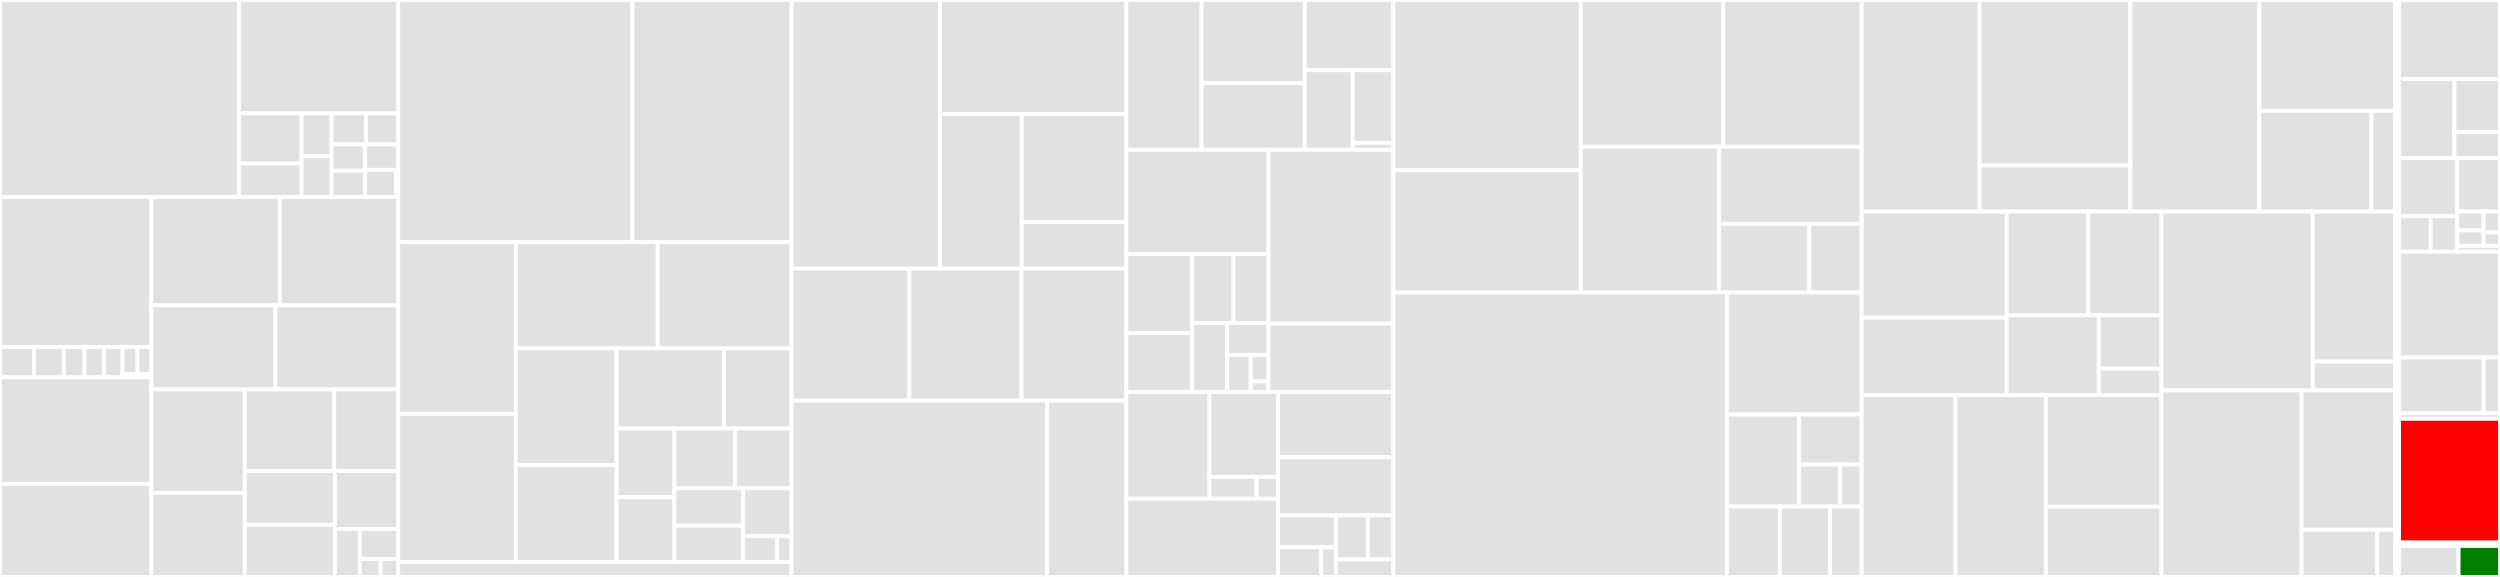 <svg baseProfile="full" width="650" height="150" viewBox="0 0 650 150" version="1.1"
xmlns="http://www.w3.org/2000/svg" xmlns:ev="http://www.w3.org/2001/xml-events"
xmlns:xlink="http://www.w3.org/1999/xlink">

<rect x="0" y="0" width="650" height="150" fill="#333333" stroke="none"/>

<style>rect.s{mask:url(#mask);}</style>
<defs>
  <pattern id="white" width="4" height="4" patternUnits="userSpaceOnUse" patternTransform="rotate(45)">
    <rect width="2" height="2" transform="translate(0,0)" fill="white"></rect>
  </pattern>
  <mask id="mask">
    <rect x="0" y="0" width="100%" height="100%" fill="url(#white)"></rect>
  </mask>
</defs>

<rect x="0" y="0" width="62.159" height="51.226" fill="#e1e1e1" stroke="white" stroke-width="1" class=" tooltipped" data-content="arrow/src/array/builder.rs"><title>arrow/src/array/builder.rs</title></rect>
<rect x="62.159" y="0" width="41.384" height="29.498" fill="#e1e1e1" stroke="white" stroke-width="1" class=" tooltipped" data-content="arrow/src/array/equal/mod.rs"><title>arrow/src/array/equal/mod.rs</title></rect>
<rect x="62.159" y="29.498" width="16.261" height="13.011" fill="#e1e1e1" stroke="white" stroke-width="1" class=" tooltipped" data-content="arrow/src/array/equal/utils.rs"><title>arrow/src/array/equal/utils.rs</title></rect>
<rect x="62.159" y="42.509" width="16.261" height="8.717" fill="#e1e1e1" stroke="white" stroke-width="1" class=" tooltipped" data-content="arrow/src/array/equal/list.rs"><title>arrow/src/array/equal/list.rs</title></rect>
<rect x="78.42" y="29.498" width="7.79" height="11.135" fill="#e1e1e1" stroke="white" stroke-width="1" class=" tooltipped" data-content="arrow/src/array/equal/variable_size.rs"><title>arrow/src/array/equal/variable_size.rs</title></rect>
<rect x="78.42" y="40.634" width="7.79" height="10.592" fill="#e1e1e1" stroke="white" stroke-width="1" class=" tooltipped" data-content="arrow/src/array/equal/boolean.rs"><title>arrow/src/array/equal/boolean.rs</title></rect>
<rect x="86.21" y="29.498" width="8.929" height="8.056" fill="#e1e1e1" stroke="white" stroke-width="1" class=" tooltipped" data-content="arrow/src/array/equal/dictionary.rs"><title>arrow/src/array/equal/dictionary.rs</title></rect>
<rect x="95.139" y="29.498" width="8.404" height="8.056" fill="#e1e1e1" stroke="white" stroke-width="1" class=" tooltipped" data-content="arrow/src/array/equal/fixed_list.rs"><title>arrow/src/array/equal/fixed_list.rs</title></rect>
<rect x="86.21" y="37.555" width="8.666" height="6.836" fill="#e1e1e1" stroke="white" stroke-width="1" class=" tooltipped" data-content="arrow/src/array/equal/decimal.rs"><title>arrow/src/array/equal/decimal.rs</title></rect>
<rect x="86.21" y="44.39" width="8.666" height="6.836" fill="#e1e1e1" stroke="white" stroke-width="1" class=" tooltipped" data-content="arrow/src/array/equal/fixed_binary.rs"><title>arrow/src/array/equal/fixed_binary.rs</title></rect>
<rect x="94.876" y="37.555" width="8.666" height="6.592" fill="#e1e1e1" stroke="white" stroke-width="1" class=" tooltipped" data-content="arrow/src/array/equal/primitive.rs"><title>arrow/src/array/equal/primitive.rs</title></rect>
<rect x="94.876" y="44.146" width="8.069" height="7.08" fill="#e1e1e1" stroke="white" stroke-width="1" class=" tooltipped" data-content="arrow/src/array/equal/structure.rs"><title>arrow/src/array/equal/structure.rs</title></rect>
<rect x="102.945" y="44.146" width="0.598" height="7.08" fill="#e1e1e1" stroke="white" stroke-width="1" class=" tooltipped" data-content="arrow/src/array/equal/null.rs"><title>arrow/src/array/equal/null.rs</title></rect>
<rect x="0" y="51.226" width="39.348" height="38.983" fill="#e1e1e1" stroke="white" stroke-width="1" class=" tooltipped" data-content="arrow/src/array/transform/mod.rs"><title>arrow/src/array/transform/mod.rs</title></rect>
<rect x="0" y="90.209" width="8.833" height="7.904" fill="#e1e1e1" stroke="white" stroke-width="1" class=" tooltipped" data-content="arrow/src/array/transform/variable_size.rs"><title>arrow/src/array/transform/variable_size.rs</title></rect>
<rect x="8.833" y="90.209" width="7.762" height="7.904" fill="#e1e1e1" stroke="white" stroke-width="1" class=" tooltipped" data-content="arrow/src/array/transform/list.rs"><title>arrow/src/array/transform/list.rs</title></rect>
<rect x="16.596" y="90.209" width="5.353" height="7.904" fill="#e1e1e1" stroke="white" stroke-width="1" class=" tooltipped" data-content="arrow/src/array/transform/utils.rs"><title>arrow/src/array/transform/utils.rs</title></rect>
<rect x="21.949" y="90.209" width="5.086" height="7.904" fill="#e1e1e1" stroke="white" stroke-width="1" class=" tooltipped" data-content="arrow/src/array/transform/fixed_binary.rs"><title>arrow/src/array/transform/fixed_binary.rs</title></rect>
<rect x="27.035" y="90.209" width="4.818" height="7.904" fill="#e1e1e1" stroke="white" stroke-width="1" class=" tooltipped" data-content="arrow/src/array/transform/structure.rs"><title>arrow/src/array/transform/structure.rs</title></rect>
<rect x="31.853" y="90.209" width="3.897" height="7.057" fill="#e1e1e1" stroke="white" stroke-width="1" class=" tooltipped" data-content="arrow/src/array/transform/boolean.rs"><title>arrow/src/array/transform/boolean.rs</title></rect>
<rect x="35.75" y="90.209" width="3.598" height="7.057" fill="#e1e1e1" stroke="white" stroke-width="1" class=" tooltipped" data-content="arrow/src/array/transform/primitive.rs"><title>arrow/src/array/transform/primitive.rs</title></rect>
<rect x="31.853" y="97.266" width="7.495" height="0.847" fill="#e1e1e1" stroke="white" stroke-width="1" class=" tooltipped" data-content="arrow/src/array/transform/null.rs"><title>arrow/src/array/transform/null.rs</title></rect>
<rect x="0" y="98.113" width="39.348" height="27.691" fill="#e1e1e1" stroke="white" stroke-width="1" class=" tooltipped" data-content="arrow/src/array/array_binary.rs"><title>arrow/src/array/array_binary.rs</title></rect>
<rect x="0" y="125.804" width="39.348" height="24.196" fill="#e1e1e1" stroke="white" stroke-width="1" class=" tooltipped" data-content="arrow/src/array/array_list.rs"><title>arrow/src/array/array_list.rs</title></rect>
<rect x="39.348" y="51.226" width="33.411" height="28.179" fill="#e1e1e1" stroke="white" stroke-width="1" class=" tooltipped" data-content="arrow/src/array/array_primitive.rs"><title>arrow/src/array/array_primitive.rs</title></rect>
<rect x="72.759" y="51.226" width="30.783" height="28.179" fill="#e1e1e1" stroke="white" stroke-width="1" class=" tooltipped" data-content="arrow/src/array/array_union.rs"><title>arrow/src/array/array_union.rs</title></rect>
<rect x="39.348" y="79.405" width="32.243" height="21.851" fill="#e1e1e1" stroke="white" stroke-width="1" class=" tooltipped" data-content="arrow/src/array/data.rs"><title>arrow/src/array/data.rs</title></rect>
<rect x="71.59" y="79.405" width="31.952" height="21.851" fill="#e1e1e1" stroke="white" stroke-width="1" class=" tooltipped" data-content="arrow/src/array/equal_json.rs"><title>arrow/src/array/equal_json.rs</title></rect>
<rect x="39.348" y="101.256" width="24.306" height="26.896" fill="#e1e1e1" stroke="white" stroke-width="1" class=" tooltipped" data-content="arrow/src/array/array.rs"><title>arrow/src/array/array.rs</title></rect>
<rect x="39.348" y="128.152" width="24.306" height="21.848" fill="#e1e1e1" stroke="white" stroke-width="1" class=" tooltipped" data-content="arrow/src/array/array_struct.rs"><title>arrow/src/array/array_struct.rs</title></rect>
<rect x="63.654" y="101.256" width="23.235" height="21.216" fill="#e1e1e1" stroke="white" stroke-width="1" class=" tooltipped" data-content="arrow/src/array/array_string.rs"><title>arrow/src/array/array_string.rs</title></rect>
<rect x="86.889" y="101.256" width="16.653" height="21.216" fill="#e1e1e1" stroke="white" stroke-width="1" class=" tooltipped" data-content="arrow/src/array/iterator.rs"><title>arrow/src/array/iterator.rs</title></rect>
<rect x="63.654" y="122.472" width="23.441" height="13.99" fill="#e1e1e1" stroke="white" stroke-width="1" class=" tooltipped" data-content="arrow/src/array/array_dictionary.rs"><title>arrow/src/array/array_dictionary.rs</title></rect>
<rect x="63.654" y="136.462" width="23.441" height="13.538" fill="#e1e1e1" stroke="white" stroke-width="1" class=" tooltipped" data-content="arrow/src/array/ord.rs"><title>arrow/src/array/ord.rs</title></rect>
<rect x="87.095" y="122.472" width="16.447" height="15.05" fill="#e1e1e1" stroke="white" stroke-width="1" class=" tooltipped" data-content="arrow/src/array/array_boolean.rs"><title>arrow/src/array/array_boolean.rs</title></rect>
<rect x="87.095" y="137.522" width="6.443" height="12.478" fill="#e1e1e1" stroke="white" stroke-width="1" class=" tooltipped" data-content="arrow/src/array/ffi.rs"><title>arrow/src/array/ffi.rs</title></rect>
<rect x="93.538" y="137.522" width="10.004" height="7.825" fill="#e1e1e1" stroke="white" stroke-width="1" class=" tooltipped" data-content="arrow/src/array/null.rs"><title>arrow/src/array/null.rs</title></rect>
<rect x="93.538" y="145.347" width="5.457" height="4.653" fill="#e1e1e1" stroke="white" stroke-width="1" class=" tooltipped" data-content="arrow/src/array/cast.rs"><title>arrow/src/array/cast.rs</title></rect>
<rect x="98.995" y="145.347" width="4.547" height="4.653" fill="#e1e1e1" stroke="white" stroke-width="1" class=" tooltipped" data-content="arrow/src/array/raw_pointer.rs"><title>arrow/src/array/raw_pointer.rs</title></rect>
<rect x="103.542" y="0" width="60.905" height="62.979" fill="#e1e1e1" stroke="white" stroke-width="1" class=" tooltipped" data-content="arrow/src/compute/kernels/cast.rs"><title>arrow/src/compute/kernels/cast.rs</title></rect>
<rect x="164.448" y="0" width="41.354" height="62.979" fill="#e1e1e1" stroke="white" stroke-width="1" class=" tooltipped" data-content="arrow/src/compute/kernels/sort.rs"><title>arrow/src/compute/kernels/sort.rs</title></rect>
<rect x="103.542" y="62.979" width="30.576" height="44.631" fill="#e1e1e1" stroke="white" stroke-width="1" class=" tooltipped" data-content="arrow/src/compute/kernels/take.rs"><title>arrow/src/compute/kernels/take.rs</title></rect>
<rect x="103.542" y="107.61" width="30.576" height="38.542" fill="#e1e1e1" stroke="white" stroke-width="1" class=" tooltipped" data-content="arrow/src/compute/kernels/boolean.rs"><title>arrow/src/compute/kernels/boolean.rs</title></rect>
<rect x="134.118" y="62.979" width="36.876" height="27.596" fill="#e1e1e1" stroke="white" stroke-width="1" class=" tooltipped" data-content="arrow/src/compute/kernels/comparison.rs"><title>arrow/src/compute/kernels/comparison.rs</title></rect>
<rect x="170.995" y="62.979" width="34.807" height="27.596" fill="#e1e1e1" stroke="white" stroke-width="1" class=" tooltipped" data-content="arrow/src/compute/kernels/arithmetic.rs"><title>arrow/src/compute/kernels/arithmetic.rs</title></rect>
<rect x="134.118" y="90.576" width="26.191" height="30.373" fill="#e1e1e1" stroke="white" stroke-width="1" class=" tooltipped" data-content="arrow/src/compute/kernels/aggregate.rs"><title>arrow/src/compute/kernels/aggregate.rs</title></rect>
<rect x="134.118" y="120.949" width="26.191" height="25.203" fill="#e1e1e1" stroke="white" stroke-width="1" class=" tooltipped" data-content="arrow/src/compute/kernels/filter.rs"><title>arrow/src/compute/kernels/filter.rs</title></rect>
<rect x="160.31" y="90.576" width="27.925" height="20.835" fill="#e1e1e1" stroke="white" stroke-width="1" class=" tooltipped" data-content="arrow/src/compute/kernels/concat.rs"><title>arrow/src/compute/kernels/concat.rs</title></rect>
<rect x="188.234" y="90.576" width="17.567" height="20.835" fill="#e1e1e1" stroke="white" stroke-width="1" class=" tooltipped" data-content="arrow/src/compute/kernels/length.rs"><title>arrow/src/compute/kernels/length.rs</title></rect>
<rect x="160.31" y="111.411" width="15.042" height="17.863" fill="#e1e1e1" stroke="white" stroke-width="1" class=" tooltipped" data-content="arrow/src/compute/kernels/temporal.rs"><title>arrow/src/compute/kernels/temporal.rs</title></rect>
<rect x="160.31" y="129.274" width="15.042" height="16.878" fill="#e1e1e1" stroke="white" stroke-width="1" class=" tooltipped" data-content="arrow/src/compute/kernels/partition.rs"><title>arrow/src/compute/kernels/partition.rs</title></rect>
<rect x="175.352" y="111.411" width="15.769" height="15.564" fill="#e1e1e1" stroke="white" stroke-width="1" class=" tooltipped" data-content="arrow/src/compute/kernels/substring.rs"><title>arrow/src/compute/kernels/substring.rs</title></rect>
<rect x="191.12" y="111.411" width="14.681" height="15.564" fill="#e1e1e1" stroke="white" stroke-width="1" class=" tooltipped" data-content="arrow/src/compute/kernels/limit.rs"><title>arrow/src/compute/kernels/limit.rs</title></rect>
<rect x="175.352" y="126.975" width="17.873" height="9.707" fill="#e1e1e1" stroke="white" stroke-width="1" class=" tooltipped" data-content="arrow/src/compute/kernels/regexp.rs"><title>arrow/src/compute/kernels/regexp.rs</title></rect>
<rect x="175.352" y="136.682" width="17.873" height="9.47" fill="#e1e1e1" stroke="white" stroke-width="1" class=" tooltipped" data-content="arrow/src/compute/kernels/cast_utils.rs"><title>arrow/src/compute/kernels/cast_utils.rs</title></rect>
<rect x="193.224" y="126.975" width="12.577" height="12.448" fill="#e1e1e1" stroke="white" stroke-width="1" class=" tooltipped" data-content="arrow/src/compute/kernels/window.rs"><title>arrow/src/compute/kernels/window.rs</title></rect>
<rect x="193.224" y="139.423" width="8.804" height="6.729" fill="#e1e1e1" stroke="white" stroke-width="1" class=" tooltipped" data-content="arrow/src/compute/kernels/zip.rs"><title>arrow/src/compute/kernels/zip.rs</title></rect>
<rect x="202.028" y="139.423" width="3.773" height="6.729" fill="#e1e1e1" stroke="white" stroke-width="1" class=" tooltipped" data-content="arrow/src/compute/kernels/arity.rs"><title>arrow/src/compute/kernels/arity.rs</title></rect>
<rect x="103.542" y="146.152" width="102.259" height="3.848" fill="#e1e1e1" stroke="white" stroke-width="1" class=" tooltipped" data-content="arrow/src/compute/util.rs"><title>arrow/src/compute/util.rs</title></rect>
<rect x="205.801" y="0" width="38.59" height="69.848" fill="#e1e1e1" stroke="white" stroke-width="1" class=" tooltipped" data-content="arrow/src/ipc/gen/Schema.rs"><title>arrow/src/ipc/gen/Schema.rs</title></rect>
<rect x="244.391" y="0" width="48.464" height="29.642" fill="#e1e1e1" stroke="white" stroke-width="1" class=" tooltipped" data-content="arrow/src/ipc/gen/SparseTensor.rs"><title>arrow/src/ipc/gen/SparseTensor.rs</title></rect>
<rect x="244.391" y="29.642" width="21.259" height="40.206" fill="#e1e1e1" stroke="white" stroke-width="1" class=" tooltipped" data-content="arrow/src/ipc/gen/Message.rs"><title>arrow/src/ipc/gen/Message.rs</title></rect>
<rect x="265.65" y="29.642" width="27.205" height="28.074" fill="#e1e1e1" stroke="white" stroke-width="1" class=" tooltipped" data-content="arrow/src/ipc/gen/Tensor.rs"><title>arrow/src/ipc/gen/Tensor.rs</title></rect>
<rect x="265.65" y="57.716" width="27.205" height="12.132" fill="#e1e1e1" stroke="white" stroke-width="1" class=" tooltipped" data-content="arrow/src/ipc/gen/File.rs"><title>arrow/src/ipc/gen/File.rs</title></rect>
<rect x="205.801" y="69.848" width="30.642" height="34.316" fill="#e1e1e1" stroke="white" stroke-width="1" class=" tooltipped" data-content="arrow/src/ipc/reader.rs"><title>arrow/src/ipc/reader.rs</title></rect>
<rect x="236.443" y="69.848" width="29.162" height="34.316" fill="#e1e1e1" stroke="white" stroke-width="1" class=" tooltipped" data-content="arrow/src/ipc/writer.rs"><title>arrow/src/ipc/writer.rs</title></rect>
<rect x="265.605" y="69.848" width="27.251" height="34.316" fill="#e1e1e1" stroke="white" stroke-width="1" class=" tooltipped" data-content="arrow/src/ipc/convert.rs"><title>arrow/src/ipc/convert.rs</title></rect>
<rect x="205.801" y="104.164" width="66.468" height="45.836" fill="#e1e1e1" stroke="white" stroke-width="1" class=" tooltipped" data-content="arrow/src/json/reader.rs"><title>arrow/src/json/reader.rs</title></rect>
<rect x="272.269" y="104.164" width="20.586" height="45.836" fill="#e1e1e1" stroke="white" stroke-width="1" class=" tooltipped" data-content="arrow/src/json/writer.rs"><title>arrow/src/json/writer.rs</title></rect>
<rect x="292.855" y="0" width="19.552" height="38.955" fill="#e1e1e1" stroke="white" stroke-width="1" class=" tooltipped" data-content="arrow/src/datatypes/mod.rs"><title>arrow/src/datatypes/mod.rs</title></rect>
<rect x="312.407" y="0" width="26.83" height="21.607" fill="#e1e1e1" stroke="white" stroke-width="1" class=" tooltipped" data-content="arrow/src/datatypes/field.rs"><title>arrow/src/datatypes/field.rs</title></rect>
<rect x="312.407" y="21.607" width="26.83" height="17.349" fill="#e1e1e1" stroke="white" stroke-width="1" class=" tooltipped" data-content="arrow/src/datatypes/datatype.rs"><title>arrow/src/datatypes/datatype.rs</title></rect>
<rect x="339.237" y="0" width="23.028" height="18.283" fill="#e1e1e1" stroke="white" stroke-width="1" class=" tooltipped" data-content="arrow/src/datatypes/ffi.rs"><title>arrow/src/datatypes/ffi.rs</title></rect>
<rect x="339.237" y="18.283" width="12.486" height="20.672" fill="#e1e1e1" stroke="white" stroke-width="1" class=" tooltipped" data-content="arrow/src/datatypes/schema.rs"><title>arrow/src/datatypes/schema.rs</title></rect>
<rect x="351.723" y="18.283" width="10.542" height="18.866" fill="#e1e1e1" stroke="white" stroke-width="1" class=" tooltipped" data-content="arrow/src/datatypes/native.rs"><title>arrow/src/datatypes/native.rs</title></rect>
<rect x="351.723" y="37.149" width="10.542" height="1.806" fill="#e1e1e1" stroke="white" stroke-width="1" class=" tooltipped" data-content="arrow/src/datatypes/types.rs"><title>arrow/src/datatypes/types.rs</title></rect>
<rect x="292.855" y="38.955" width="36.922" height="27.104" fill="#e1e1e1" stroke="white" stroke-width="1" class=" tooltipped" data-content="arrow/src/util/integration_util.rs"><title>arrow/src/util/integration_util.rs</title></rect>
<rect x="292.855" y="66.059" width="17.104" height="20.533" fill="#e1e1e1" stroke="white" stroke-width="1" class=" tooltipped" data-content="arrow/src/util/data_gen.rs"><title>arrow/src/util/data_gen.rs</title></rect>
<rect x="292.855" y="86.593" width="17.104" height="15.338" fill="#e1e1e1" stroke="white" stroke-width="1" class=" tooltipped" data-content="arrow/src/util/bit_util.rs"><title>arrow/src/util/bit_util.rs</title></rect>
<rect x="309.96" y="66.059" width="10.734" height="17.936" fill="#e1e1e1" stroke="white" stroke-width="1" class=" tooltipped" data-content="arrow/src/util/bit_chunk_iterator.rs"><title>arrow/src/util/bit_chunk_iterator.rs</title></rect>
<rect x="320.694" y="66.059" width="9.083" height="17.936" fill="#e1e1e1" stroke="white" stroke-width="1" class=" tooltipped" data-content="arrow/src/util/display.rs"><title>arrow/src/util/display.rs</title></rect>
<rect x="309.96" y="83.995" width="9.083" height="17.936" fill="#e1e1e1" stroke="white" stroke-width="1" class=" tooltipped" data-content="arrow/src/util/test_util.rs"><title>arrow/src/util/test_util.rs</title></rect>
<rect x="319.043" y="83.995" width="10.734" height="8.278" fill="#e1e1e1" stroke="white" stroke-width="1" class=" tooltipped" data-content="arrow/src/util/bench_util.rs"><title>arrow/src/util/bench_util.rs</title></rect>
<rect x="319.043" y="92.273" width="6.134" height="9.658" fill="#e1e1e1" stroke="white" stroke-width="1" class=" tooltipped" data-content="arrow/src/util/trusted_len.rs"><title>arrow/src/util/trusted_len.rs</title></rect>
<rect x="325.177" y="92.273" width="4.6" height="6.898" fill="#e1e1e1" stroke="white" stroke-width="1" class=" tooltipped" data-content="arrow/src/util/string_writer.rs"><title>arrow/src/util/string_writer.rs</title></rect>
<rect x="325.177" y="99.171" width="4.6" height="2.759" fill="#e1e1e1" stroke="white" stroke-width="1" class=" tooltipped" data-content="arrow/src/util/serialization.rs"><title>arrow/src/util/serialization.rs</title></rect>
<rect x="329.777" y="38.955" width="32.487" height="45.196" fill="#e1e1e1" stroke="white" stroke-width="1" class=" tooltipped" data-content="arrow/src/csv/reader.rs"><title>arrow/src/csv/reader.rs</title></rect>
<rect x="329.777" y="84.152" width="32.487" height="17.779" fill="#e1e1e1" stroke="white" stroke-width="1" class=" tooltipped" data-content="arrow/src/csv/writer.rs"><title>arrow/src/csv/writer.rs</title></rect>
<rect x="292.855" y="101.931" width="21.587" height="27.737" fill="#e1e1e1" stroke="white" stroke-width="1" class=" tooltipped" data-content="arrow/src/buffer/mutable.rs"><title>arrow/src/buffer/mutable.rs</title></rect>
<rect x="314.442" y="101.931" width="17.849" height="22.047" fill="#e1e1e1" stroke="white" stroke-width="1" class=" tooltipped" data-content="arrow/src/buffer/immutable.rs"><title>arrow/src/buffer/immutable.rs</title></rect>
<rect x="314.442" y="123.977" width="12.271" height="5.69" fill="#e1e1e1" stroke="white" stroke-width="1" class=" tooltipped" data-content="arrow/src/buffer/ops.rs"><title>arrow/src/buffer/ops.rs</title></rect>
<rect x="326.714" y="123.977" width="5.578" height="5.69" fill="#e1e1e1" stroke="white" stroke-width="1" class=" tooltipped" data-content="arrow/src/buffer/mod.rs"><title>arrow/src/buffer/mod.rs</title></rect>
<rect x="292.855" y="129.667" width="39.436" height="20.333" fill="#e1e1e1" stroke="white" stroke-width="1" class=" tooltipped" data-content="arrow/src/ffi.rs"><title>arrow/src/ffi.rs</title></rect>
<rect x="332.291" y="101.931" width="29.973" height="16.941" fill="#e1e1e1" stroke="white" stroke-width="1" class=" tooltipped" data-content="arrow/src/tensor.rs"><title>arrow/src/tensor.rs</title></rect>
<rect x="332.291" y="118.871" width="29.973" height="15.106" fill="#e1e1e1" stroke="white" stroke-width="1" class=" tooltipped" data-content="arrow/src/record_batch.rs"><title>arrow/src/record_batch.rs</title></rect>
<rect x="332.291" y="133.977" width="15.053" height="8.293" fill="#e1e1e1" stroke="white" stroke-width="1" class=" tooltipped" data-content="arrow/src/bitmap.rs"><title>arrow/src/bitmap.rs</title></rect>
<rect x="332.291" y="142.27" width="11.221" height="7.73" fill="#e1e1e1" stroke="white" stroke-width="1" class=" tooltipped" data-content="arrow/src/alloc/mod.rs"><title>arrow/src/alloc/mod.rs</title></rect>
<rect x="343.512" y="142.27" width="3.832" height="7.73" fill="#e1e1e1" stroke="white" stroke-width="1" class=" tooltipped" data-content="arrow/src/alloc/types.rs"><title>arrow/src/alloc/types.rs</title></rect>
<rect x="347.344" y="133.977" width="8.289" height="11.486" fill="#e1e1e1" stroke="white" stroke-width="1" class=" tooltipped" data-content="arrow/src/error.rs"><title>arrow/src/error.rs</title></rect>
<rect x="355.633" y="133.977" width="6.631" height="11.486" fill="#e1e1e1" stroke="white" stroke-width="1" class=" tooltipped" data-content="arrow/src/temporal_conversions.rs"><title>arrow/src/temporal_conversions.rs</title></rect>
<rect x="347.344" y="145.462" width="14.921" height="4.538" fill="#e1e1e1" stroke="white" stroke-width="1" class=" tooltipped" data-content="arrow/src/bytes.rs"><title>arrow/src/bytes.rs</title></rect>
<rect x="362.265" y="0" width="48.74" height="44.276" fill="#e1e1e1" stroke="white" stroke-width="1" class=" tooltipped" data-content="parquet/src/arrow/array_reader.rs"><title>parquet/src/arrow/array_reader.rs</title></rect>
<rect x="362.265" y="44.276" width="48.74" height="31.775" fill="#e1e1e1" stroke="white" stroke-width="1" class=" tooltipped" data-content="parquet/src/arrow/schema.rs"><title>parquet/src/arrow/schema.rs</title></rect>
<rect x="411.004" y="0" width="37.04" height="38.156" fill="#e1e1e1" stroke="white" stroke-width="1" class=" tooltipped" data-content="parquet/src/arrow/levels.rs"><title>parquet/src/arrow/levels.rs</title></rect>
<rect x="448.044" y="0" width="35.986" height="38.156" fill="#e1e1e1" stroke="white" stroke-width="1" class=" tooltipped" data-content="parquet/src/arrow/arrow_array_reader.rs"><title>parquet/src/arrow/arrow_array_reader.rs</title></rect>
<rect x="411.004" y="38.156" width="35.955" height="37.895" fill="#e1e1e1" stroke="white" stroke-width="1" class=" tooltipped" data-content="parquet/src/arrow/arrow_writer.rs"><title>parquet/src/arrow/arrow_writer.rs</title></rect>
<rect x="446.959" y="38.156" width="37.071" height="20.032" fill="#e1e1e1" stroke="white" stroke-width="1" class=" tooltipped" data-content="parquet/src/arrow/record_reader.rs"><title>parquet/src/arrow/record_reader.rs</title></rect>
<rect x="446.959" y="58.188" width="23.451" height="17.863" fill="#e1e1e1" stroke="white" stroke-width="1" class=" tooltipped" data-content="parquet/src/arrow/arrow_reader.rs"><title>parquet/src/arrow/arrow_reader.rs</title></rect>
<rect x="470.41" y="58.188" width="13.62" height="17.863" fill="#e1e1e1" stroke="white" stroke-width="1" class=" tooltipped" data-content="parquet/src/arrow/converter.rs"><title>parquet/src/arrow/converter.rs</title></rect>
<rect x="362.265" y="76.051" width="86.747" height="73.949" fill="#e1e1e1" stroke="white" stroke-width="1" class=" tooltipped" data-content="parquet/src/util/bit_packing.rs"><title>parquet/src/util/bit_packing.rs</title></rect>
<rect x="449.011" y="76.051" width="35.019" height="31.718" fill="#e1e1e1" stroke="white" stroke-width="1" class=" tooltipped" data-content="parquet/src/util/bit_util.rs"><title>parquet/src/util/bit_util.rs</title></rect>
<rect x="449.011" y="107.769" width="18.748" height="23.925" fill="#e1e1e1" stroke="white" stroke-width="1" class=" tooltipped" data-content="parquet/src/util/memory.rs"><title>parquet/src/util/memory.rs</title></rect>
<rect x="467.759" y="107.769" width="16.271" height="13.003" fill="#e1e1e1" stroke="white" stroke-width="1" class=" tooltipped" data-content="parquet/src/util/test_common/page_util.rs"><title>parquet/src/util/test_common/page_util.rs</title></rect>
<rect x="467.759" y="120.772" width="10.654" height="10.922" fill="#e1e1e1" stroke="white" stroke-width="1" class=" tooltipped" data-content="parquet/src/util/test_common/rand_gen.rs"><title>parquet/src/util/test_common/rand_gen.rs</title></rect>
<rect x="478.413" y="120.772" width="5.618" height="10.922" fill="#e1e1e1" stroke="white" stroke-width="1" class=" tooltipped" data-content="parquet/src/util/test_common/file_util.rs"><title>parquet/src/util/test_common/file_util.rs</title></rect>
<rect x="449.011" y="131.694" width="13.753" height="18.306" fill="#e1e1e1" stroke="white" stroke-width="1" class=" tooltipped" data-content="parquet/src/util/io.rs"><title>parquet/src/util/io.rs</title></rect>
<rect x="462.765" y="131.694" width="13.06" height="18.306" fill="#e1e1e1" stroke="white" stroke-width="1" class=" tooltipped" data-content="parquet/src/util/cursor.rs"><title>parquet/src/util/cursor.rs</title></rect>
<rect x="475.824" y="131.694" width="8.206" height="18.306" fill="#e1e1e1" stroke="white" stroke-width="1" class=" tooltipped" data-content="parquet/src/util/hash_util.rs"><title>parquet/src/util/hash_util.rs</title></rect>
<rect x="484.03" y="0" width="30.684" height="55.024" fill="#e1e1e1" stroke="white" stroke-width="1" class=" tooltipped" data-content="parquet/src/record/api.rs"><title>parquet/src/record/api.rs</title></rect>
<rect x="514.714" y="0" width="39.181" height="43.036" fill="#e1e1e1" stroke="white" stroke-width="1" class=" tooltipped" data-content="parquet/src/record/reader.rs"><title>parquet/src/record/reader.rs</title></rect>
<rect x="514.714" y="43.036" width="39.181" height="11.988" fill="#e1e1e1" stroke="white" stroke-width="1" class=" tooltipped" data-content="parquet/src/record/triplet.rs"><title>parquet/src/record/triplet.rs</title></rect>
<rect x="553.895" y="0" width="33.529" height="55.024" fill="#e1e1e1" stroke="white" stroke-width="1" class=" tooltipped" data-content="parquet/src/schema/types.rs"><title>parquet/src/schema/types.rs</title></rect>
<rect x="587.424" y="0" width="35.298" height="28.831" fill="#e1e1e1" stroke="white" stroke-width="1" class=" tooltipped" data-content="parquet/src/schema/parser.rs"><title>parquet/src/schema/parser.rs</title></rect>
<rect x="587.424" y="28.831" width="29.159" height="26.193" fill="#e1e1e1" stroke="white" stroke-width="1" class=" tooltipped" data-content="parquet/src/schema/printer.rs"><title>parquet/src/schema/printer.rs</title></rect>
<rect x="616.583" y="28.831" width="6.139" height="26.193" fill="#e1e1e1" stroke="white" stroke-width="1" class=" tooltipped" data-content="parquet/src/schema/visitor.rs"><title>parquet/src/schema/visitor.rs</title></rect>
<rect x="484.03" y="55.024" width="37.731" height="27.588" fill="#e1e1e1" stroke="white" stroke-width="1" class=" tooltipped" data-content="parquet/src/file/writer.rs"><title>parquet/src/file/writer.rs</title></rect>
<rect x="484.03" y="82.612" width="37.731" height="20.13" fill="#e1e1e1" stroke="white" stroke-width="1" class=" tooltipped" data-content="parquet/src/file/serialized_reader.rs"><title>parquet/src/file/serialized_reader.rs</title></rect>
<rect x="521.761" y="55.024" width="21.206" height="26.937" fill="#e1e1e1" stroke="white" stroke-width="1" class=" tooltipped" data-content="parquet/src/file/metadata.rs"><title>parquet/src/file/metadata.rs</title></rect>
<rect x="542.967" y="55.024" width="19.007" height="26.937" fill="#e1e1e1" stroke="white" stroke-width="1" class=" tooltipped" data-content="parquet/src/file/statistics.rs"><title>parquet/src/file/statistics.rs</title></rect>
<rect x="521.761" y="81.961" width="23.925" height="20.782" fill="#e1e1e1" stroke="white" stroke-width="1" class=" tooltipped" data-content="parquet/src/file/properties.rs"><title>parquet/src/file/properties.rs</title></rect>
<rect x="545.685" y="81.961" width="16.289" height="13.898" fill="#e1e1e1" stroke="white" stroke-width="1" class=" tooltipped" data-content="parquet/src/file/footer.rs"><title>parquet/src/file/footer.rs</title></rect>
<rect x="545.685" y="95.859" width="16.289" height="6.884" fill="#e1e1e1" stroke="white" stroke-width="1" class=" tooltipped" data-content="parquet/src/file/reader.rs"><title>parquet/src/file/reader.rs</title></rect>
<rect x="484.03" y="102.743" width="24.4" height="47.257" fill="#e1e1e1" stroke="white" stroke-width="1" class=" tooltipped" data-content="parquet/src/encodings/decoding.rs"><title>parquet/src/encodings/decoding.rs</title></rect>
<rect x="508.43" y="102.743" width="23.504" height="47.257" fill="#e1e1e1" stroke="white" stroke-width="1" class=" tooltipped" data-content="parquet/src/encodings/encoding.rs"><title>parquet/src/encodings/encoding.rs</title></rect>
<rect x="531.934" y="102.743" width="30.041" height="29.016" fill="#e1e1e1" stroke="white" stroke-width="1" class=" tooltipped" data-content="parquet/src/encodings/rle.rs"><title>parquet/src/encodings/rle.rs</title></rect>
<rect x="531.934" y="131.759" width="30.041" height="18.241" fill="#e1e1e1" stroke="white" stroke-width="1" class=" tooltipped" data-content="parquet/src/encodings/levels.rs"><title>parquet/src/encodings/levels.rs</title></rect>
<rect x="561.974" y="55.024" width="39.36" height="46.495" fill="#e1e1e1" stroke="white" stroke-width="1" class=" tooltipped" data-content="parquet/src/column/writer.rs"><title>parquet/src/column/writer.rs</title></rect>
<rect x="601.335" y="55.024" width="21.387" height="38.977" fill="#e1e1e1" stroke="white" stroke-width="1" class=" tooltipped" data-content="parquet/src/column/reader.rs"><title>parquet/src/column/reader.rs</title></rect>
<rect x="601.335" y="94.001" width="21.387" height="7.518" fill="#e1e1e1" stroke="white" stroke-width="1" class=" tooltipped" data-content="parquet/src/column/page.rs"><title>parquet/src/column/page.rs</title></rect>
<rect x="561.974" y="101.519" width="36.44" height="48.481" fill="#e1e1e1" stroke="white" stroke-width="1" class=" tooltipped" data-content="parquet/src/basic.rs"><title>parquet/src/basic.rs</title></rect>
<rect x="598.414" y="101.519" width="24.308" height="36.208" fill="#e1e1e1" stroke="white" stroke-width="1" class=" tooltipped" data-content="parquet/src/data_type.rs"><title>parquet/src/data_type.rs</title></rect>
<rect x="598.414" y="137.728" width="19.653" height="12.272" fill="#e1e1e1" stroke="white" stroke-width="1" class=" tooltipped" data-content="parquet/src/compression.rs"><title>parquet/src/compression.rs</title></rect>
<rect x="618.067" y="137.728" width="4.655" height="12.272" fill="#e1e1e1" stroke="white" stroke-width="1" class=" tooltipped" data-content="parquet/src/errors.rs"><title>parquet/src/errors.rs</title></rect>
<rect x="622.722" y="0" width="1.03" height="78.082" fill="#e1e1e1" stroke="white" stroke-width="1" class=" tooltipped" data-content="parquet/tests/boolean_writer.rs"><title>parquet/tests/boolean_writer.rs</title></rect>
<rect x="622.722" y="78.082" width="1.03" height="59.589" fill="#e1e1e1" stroke="white" stroke-width="1" class=" tooltipped" data-content="parquet/tests/custom_writer.rs"><title>parquet/tests/custom_writer.rs</title></rect>
<rect x="622.722" y="137.671" width="1.03" height="12.329" fill="#e1e1e1" stroke="white" stroke-width="1" class=" tooltipped" data-content="parquet/benches/arrow_writer.rs"><title>parquet/benches/arrow_writer.rs</title></rect>
<rect x="623.751" y="0" width="26.249" height="20.553" fill="#e1e1e1" stroke="white" stroke-width="1" class=" tooltipped" data-content="integration-testing/src/lib.rs"><title>integration-testing/src/lib.rs</title></rect>
<rect x="623.751" y="20.553" width="14.411" height="20.553" fill="#e1e1e1" stroke="white" stroke-width="1" class=" tooltipped" data-content="integration-testing/src/flight_server_scenarios/integration_test.rs"><title>integration-testing/src/flight_server_scenarios/integration_test.rs</title></rect>
<rect x="638.162" y="20.553" width="11.838" height="13.762" fill="#e1e1e1" stroke="white" stroke-width="1" class=" tooltipped" data-content="integration-testing/src/flight_server_scenarios/auth_basic_proto.rs"><title>integration-testing/src/flight_server_scenarios/auth_basic_proto.rs</title></rect>
<rect x="638.162" y="34.315" width="11.838" height="6.792" fill="#e1e1e1" stroke="white" stroke-width="1" class=" tooltipped" data-content="integration-testing/src/flight_server_scenarios/middleware.rs"><title>integration-testing/src/flight_server_scenarios/middleware.rs</title></rect>
<rect x="623.751" y="41.107" width="15.123" height="15.109" fill="#e1e1e1" stroke="white" stroke-width="1" class=" tooltipped" data-content="integration-testing/src/flight_client_scenarios/integration_test.rs"><title>integration-testing/src/flight_client_scenarios/integration_test.rs</title></rect>
<rect x="623.751" y="56.216" width="8.249" height="9.233" fill="#e1e1e1" stroke="white" stroke-width="1" class=" tooltipped" data-content="integration-testing/src/flight_client_scenarios/auth_basic_proto.rs"><title>integration-testing/src/flight_client_scenarios/auth_basic_proto.rs</title></rect>
<rect x="632" y="56.216" width="6.874" height="9.233" fill="#e1e1e1" stroke="white" stroke-width="1" class=" tooltipped" data-content="integration-testing/src/flight_client_scenarios/middleware.rs"><title>integration-testing/src/flight_client_scenarios/middleware.rs</title></rect>
<rect x="638.875" y="41.107" width="11.125" height="13.882" fill="#e1e1e1" stroke="white" stroke-width="1" class=" tooltipped" data-content="integration-testing/src/bin/arrow-json-integration-test.rs"><title>integration-testing/src/bin/arrow-json-integration-test.rs</title></rect>
<rect x="638.875" y="54.989" width="6.865" height="4.931" fill="#e1e1e1" stroke="white" stroke-width="1" class=" tooltipped" data-content="integration-testing/src/bin/flight-test-integration-client.rs"><title>integration-testing/src/bin/flight-test-integration-client.rs</title></rect>
<rect x="638.875" y="59.921" width="6.865" height="4.007" fill="#e1e1e1" stroke="white" stroke-width="1" class=" tooltipped" data-content="integration-testing/src/bin/arrow-file-to-stream.rs"><title>integration-testing/src/bin/arrow-file-to-stream.rs</title></rect>
<rect x="645.739" y="54.989" width="4.261" height="5.462" fill="#e1e1e1" stroke="white" stroke-width="1" class=" tooltipped" data-content="integration-testing/src/bin/flight-test-integration-server.rs"><title>integration-testing/src/bin/flight-test-integration-server.rs</title></rect>
<rect x="645.739" y="60.451" width="4.261" height="3.476" fill="#e1e1e1" stroke="white" stroke-width="1" class=" tooltipped" data-content="integration-testing/src/bin/arrow-stream-to-file.rs"><title>integration-testing/src/bin/arrow-stream-to-file.rs</title></rect>
<rect x="638.875" y="63.927" width="11.125" height="1.521" fill="#e1e1e1" stroke="white" stroke-width="1" class=" tooltipped" data-content="integration-testing/src/flight_server_scenarios.rs"><title>integration-testing/src/flight_server_scenarios.rs</title></rect>
<rect x="623.751" y="65.449" width="26.249" height="27.485" fill="#e1e1e1" stroke="white" stroke-width="1" class=" tooltipped" data-content="arrow-flight/src/arrow.flight.protocol.rs"><title>arrow-flight/src/arrow.flight.protocol.rs</title></rect>
<rect x="623.751" y="92.934" width="22.02" height="14.508" fill="#e1e1e1" stroke="white" stroke-width="1" class=" tooltipped" data-content="arrow-flight/src/lib.rs"><title>arrow-flight/src/lib.rs</title></rect>
<rect x="645.771" y="92.934" width="4.229" height="14.508" fill="#e1e1e1" stroke="white" stroke-width="1" class=" tooltipped" data-content="arrow-flight/src/utils.rs"><title>arrow-flight/src/utils.rs</title></rect>
<rect x="623.751" y="107.442" width="26.249" height="1.451" fill="#e1e1e1" stroke="white" stroke-width="1" class=" tooltipped" data-content="arrow-flight/examples/server.rs"><title>arrow-flight/examples/server.rs</title></rect>
<rect x="623.751" y="108.893" width="26.249" height="32.16" fill="red" stroke="white" stroke-width="1" class=" tooltipped" data-content="parquet_derive/src/parquet_field.rs"><title>parquet_derive/src/parquet_field.rs</title></rect>
<rect x="623.751" y="141.053" width="26.249" height="0.887" fill="green" stroke="white" stroke-width="1" class=" tooltipped" data-content="parquet_derive/src/lib.rs"><title>parquet_derive/src/lib.rs</title></rect>
<rect x="623.751" y="141.94" width="15.487" height="8.06" fill="#e1e1e1" stroke="white" stroke-width="1" class=" tooltipped" data-content="arrow-pyarrow-integration-testing/src/lib.rs"><title>arrow-pyarrow-integration-testing/src/lib.rs</title></rect>
<rect x="639.238" y="141.94" width="10.762" height="8.06" fill="green" stroke="white" stroke-width="1" class=" tooltipped" data-content="parquet_derive_test/src/lib.rs"><title>parquet_derive_test/src/lib.rs</title></rect>
</svg>